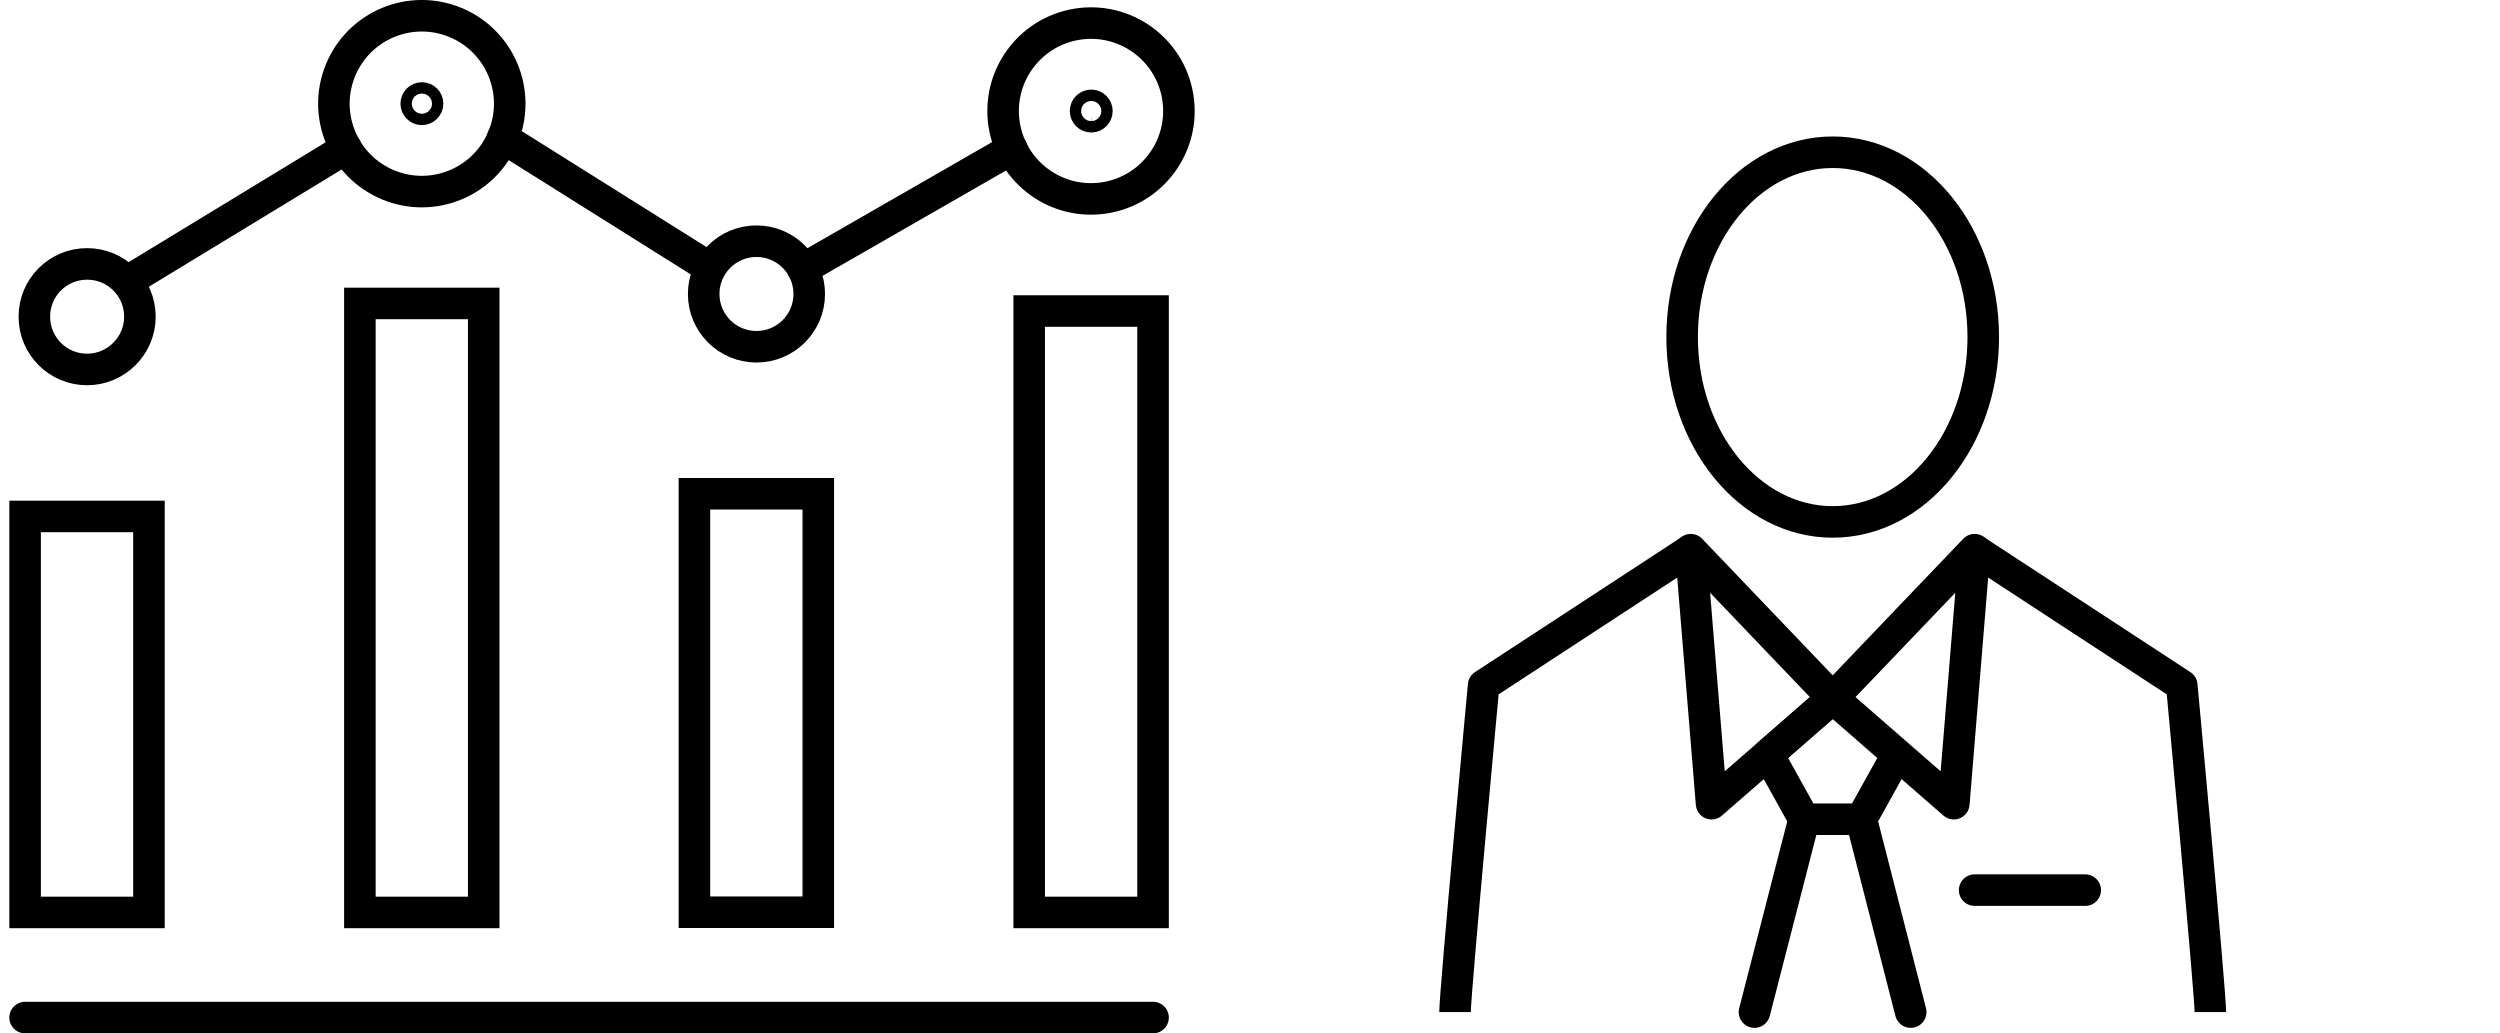 <svg id="Partner" xmlns="http://www.w3.org/2000/svg" viewBox="0 0 118 49.14" width="150" height="62"><style>.st0Pos,.st1Pos,.st2Pos{fill:none;stroke:#000;stroke-width:1.5;stroke-miterlimit:10}.st0Pos{stroke-linecap:round}.st1Pos,.st2Pos{stroke-linejoin:round}.st2Pos{stroke-linecap:round}</style><path class="st0Pos" d="M19.89 4.93c0-.15-.12-.27-.27-.27-.15 0-.27.12-.27.27 0 .15.12.27.27.27.14 0 .27-.12.27-.27zm31.83.35c0-.15-.12-.27-.27-.27-.15 0-.27.12-.27.27 0 .15.12.27.27.27.14.01.27-.12.27-.27zM.75 48.39h53.64M.75 24.56h5.89v18.83H.75zm47.75-9.77h5.89v28.6H48.5zm-31.83-.36h5.89v28.96h-5.89z" stroke="#000" fill="none" stroke-width="1.5"/><circle transform="rotate(-67.623 19.613 4.926)" class="st0Pos" cx="19.61" cy="4.93" stroke="#000" fill="none" stroke-width="1.5" r="4.18"/><circle transform="rotate(-9.195 51.432 5.284)" class="st0Pos" cx="51.44" cy="5.28" stroke="#000" fill="none" stroke-width="1.5" r="4.18"/><path class="st0Pos" d="M32.58 23.48h5.89v19.9h-5.89z" stroke="#000" fill="none" stroke-width="1.5"/><circle class="st0Pos" cx="35.53" cy="13.98" r="2.51" stroke="#000" fill="none" stroke-width="1.5"/><path class="st0Pos" d="M6.21 15.06c0-1.39-1.12-2.51-2.51-2.51-1.39 0-2.51 1.12-2.51 2.51 0 1.39 1.12 2.51 2.51 2.51 1.38 0 2.51-1.13 2.51-2.51zm-.63-1.66 10.44-6.35m7.44-.5 9.56 6m4.72.24 9.94-5.71" stroke="#000" fill="none" stroke-width="1.5"/><path class="st1Pos" d="M68.75 48.13c0-.93 1.36-15.54 1.36-15.54l9.85-6.44" stroke="#000" fill="none" stroke-width="1.5"/><path class="st2Pos" d="m79.96 26.14.99 12.08 5.76-5.02zm5.39 12.82-2.36 9.17" stroke="#000" fill="none" stroke-width="1.5"/><path class="st1Pos" d="M104.67 48.13c0-.93-1.36-15.54-1.36-15.54l-9.85-6.44" stroke="#000" fill="none" stroke-width="1.5"/><path class="st2Pos" d="m93.46 26.14-.99 12.08-5.76-5.02zm-6.75 7.06-3.07 2.68 1.71 3.08h2.72l1.71-3.08zm1.36 5.76 2.35 9.17m3.04-5.8h5.26" stroke="#000" fill="none" stroke-width="1.5"/><ellipse class="st2Pos" cx="86.71" cy="16.03" rx="7.16" ry="8.79" stroke="#000" fill="none" stroke-width="1.5"/></svg>